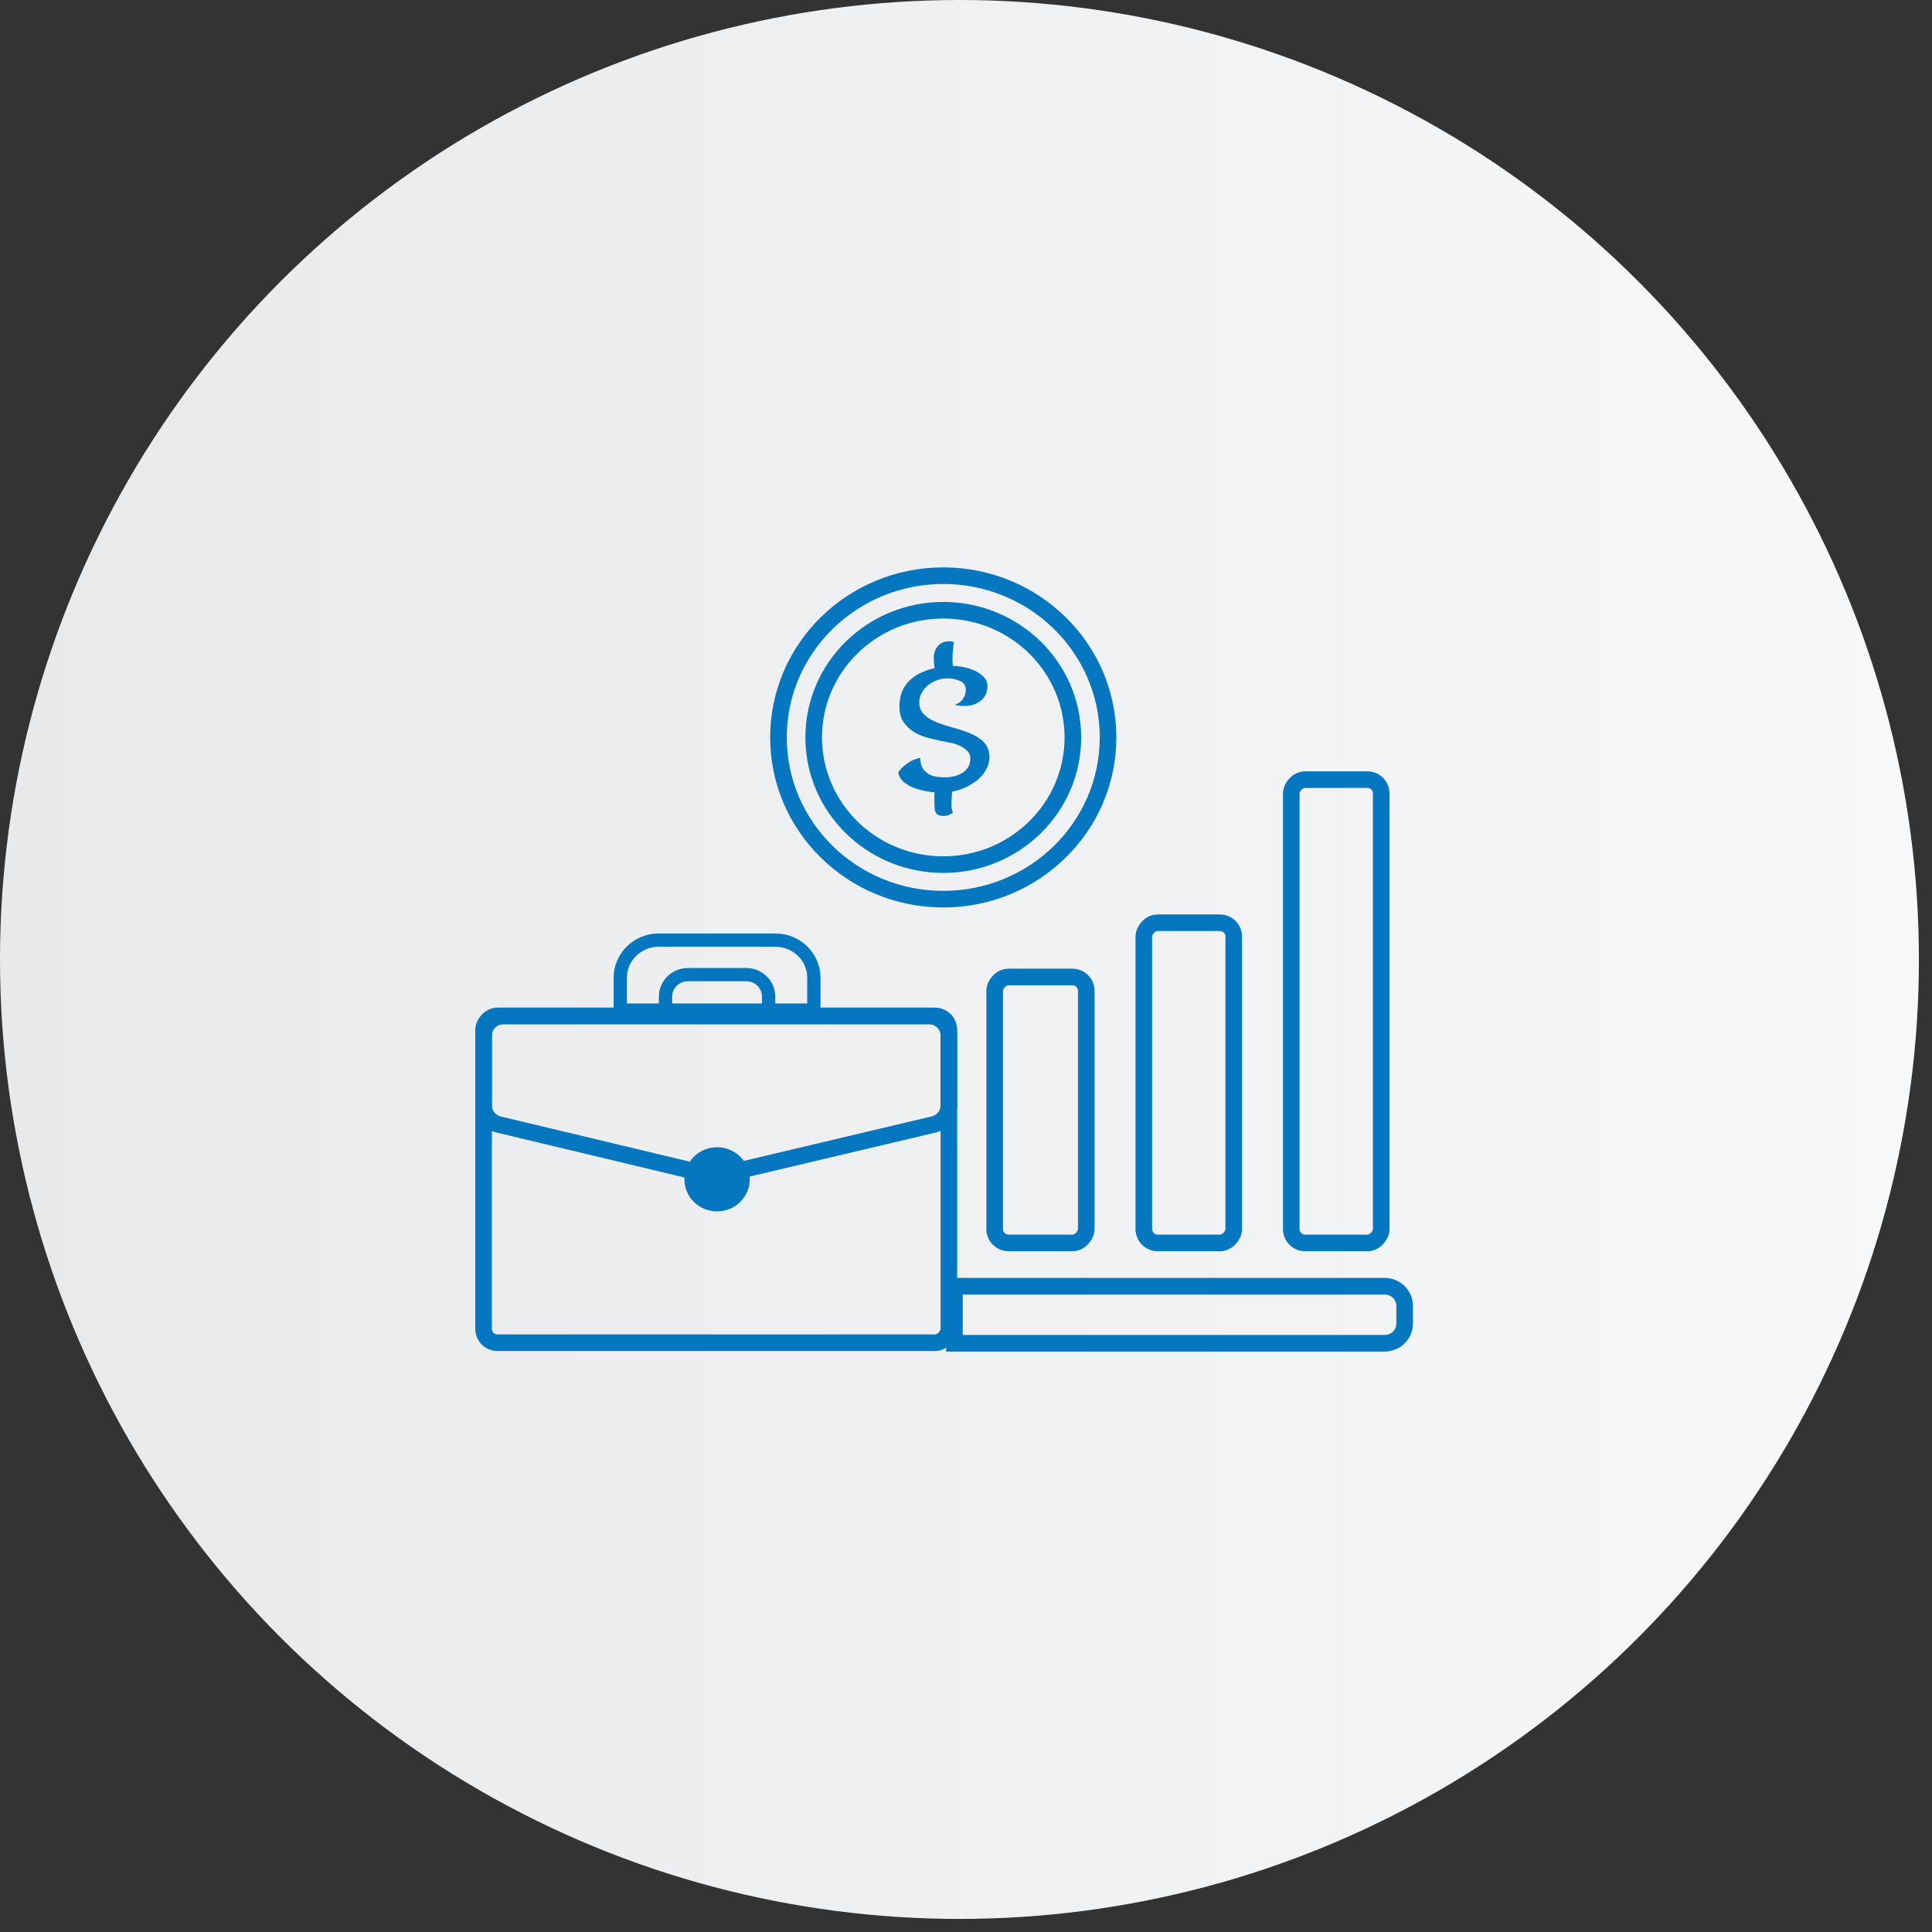 <svg width="91" height="91" viewBox="0 0 91 91" fill="none" xmlns="http://www.w3.org/2000/svg">
<rect x="0" y="0" width="91" height="91" fill="#333333" stroke="none"/>
<circle cx="45.192" cy="45.192" r="45.192" fill="url(#paint0_linear_1555_2110)"/>
<path fill-rule="evenodd" clip-rule="evenodd" d="M66.161 61.508C66.161 60.997 65.739 60.583 65.219 60.583H44.955V63.269H65.219C65.739 63.269 66.161 62.855 66.161 62.344V61.508Z" stroke="#0576C0" stroke-width="0.782"/>
<rect width="21.916" height="15.392" rx="0.652" transform="matrix(-1 0 0 1 44.693 47.852)" stroke="#0576C0" stroke-width="0.782"/>
<path fill-rule="evenodd" clip-rule="evenodd" d="M44.693 48.777C44.693 48.266 44.271 47.852 43.751 47.852H23.719C23.198 47.852 22.777 48.266 22.777 48.777V52.069C22.777 52.496 23.074 52.867 23.496 52.968L33.456 55.35C33.602 55.385 33.754 55.385 33.9 55.35L43.971 52.966C44.395 52.866 44.693 52.494 44.693 52.067V48.777Z" stroke="#0576C0" stroke-width="0.782"/>
<rect width="4.236" height="15.082" rx="0.652" transform="matrix(-1 0 0 1 58.111 43.462)" stroke="#0576C0" stroke-width="0.782"/>
<rect width="4.236" height="21.822" rx="0.652" transform="matrix(-1 0 0 1 65.057 36.722)" stroke="#0576C0" stroke-width="0.782"/>
<rect width="4.315" height="12.525" rx="0.652" transform="matrix(-1 0 0 1 51.165 46.018)" stroke="#0576C0" stroke-width="0.782"/>
<path fill-rule="evenodd" clip-rule="evenodd" d="M38.334 46.056C38.334 45.075 37.524 44.281 36.525 44.281H31.024C30.025 44.281 29.215 45.075 29.215 46.056V47.576H38.334V46.056Z" stroke="#0576C0" stroke-width="0.625"/>
<path fill-rule="evenodd" clip-rule="evenodd" d="M36.203 46.943C36.203 46.371 35.731 45.907 35.148 45.907H32.401C31.818 45.907 31.346 46.371 31.346 46.943V47.809H36.203V46.943Z" stroke="#0576C0" stroke-width="0.625"/>
<ellipse cx="33.775" cy="55.547" rx="1.539" ry="1.511" fill="#0576C0"/>
<ellipse cx="44.429" cy="34.734" rx="7.762" ry="7.618" stroke="#0576C0" stroke-width="0.782"/>
<ellipse cx="44.43" cy="34.734" rx="6.104" ry="5.991" stroke="#0576C0" stroke-width="0.782"/>
<path d="M44.888 34.273C45.489 34.432 45.923 34.616 46.192 34.824C46.468 35.032 46.605 35.313 46.605 35.667C46.605 35.861 46.556 36.048 46.457 36.229C46.365 36.402 46.238 36.562 46.075 36.707C45.913 36.846 45.726 36.967 45.514 37.071C45.302 37.169 45.079 37.241 44.846 37.29C44.832 37.47 44.821 37.654 44.814 37.841C44.807 38.029 44.832 38.174 44.888 38.278C44.853 38.306 44.814 38.327 44.772 38.341C44.736 38.362 44.701 38.379 44.666 38.393C44.623 38.407 44.584 38.417 44.549 38.424C44.443 38.445 44.33 38.434 44.21 38.393C44.097 38.351 44.033 38.237 44.019 38.05C44.005 37.786 44.005 37.543 44.019 37.321C43.722 37.293 43.454 37.241 43.213 37.165C43.107 37.137 43.005 37.099 42.906 37.051C42.807 37.002 42.715 36.947 42.63 36.884C42.545 36.822 42.475 36.749 42.418 36.666C42.362 36.583 42.326 36.489 42.312 36.385C42.348 36.322 42.39 36.263 42.44 36.208C42.496 36.152 42.549 36.104 42.599 36.062C42.655 36.014 42.715 35.969 42.779 35.927C42.835 35.885 42.895 35.851 42.959 35.823C43.016 35.795 43.075 35.771 43.139 35.75C43.21 35.722 43.277 35.705 43.34 35.698C43.348 35.92 43.394 36.093 43.478 36.218C43.57 36.336 43.676 36.426 43.796 36.489C43.916 36.544 44.04 36.579 44.167 36.593C44.302 36.607 44.418 36.614 44.517 36.614C44.637 36.614 44.768 36.6 44.909 36.572C45.051 36.537 45.178 36.489 45.291 36.426C45.411 36.357 45.51 36.267 45.588 36.156C45.666 36.038 45.704 35.896 45.704 35.729C45.704 35.563 45.644 35.431 45.524 35.334C45.411 35.23 45.28 35.15 45.132 35.095C44.983 35.032 44.835 34.99 44.687 34.97C44.538 34.942 44.432 34.921 44.369 34.907C44.206 34.873 44.008 34.828 43.775 34.772C43.549 34.717 43.33 34.633 43.118 34.522C42.913 34.404 42.736 34.248 42.588 34.054C42.44 33.86 42.365 33.603 42.365 33.284C42.365 32.993 42.411 32.743 42.503 32.535C42.602 32.327 42.729 32.154 42.885 32.015C43.04 31.869 43.217 31.755 43.415 31.672C43.612 31.581 43.814 31.515 44.019 31.474C44.005 31.377 43.994 31.276 43.987 31.172C43.98 31.068 43.98 30.968 43.987 30.87C44.001 30.718 44.058 30.579 44.157 30.454C44.263 30.322 44.401 30.243 44.57 30.215C44.612 30.208 44.655 30.204 44.697 30.204C44.789 30.204 44.867 30.218 44.931 30.246C44.902 30.44 44.881 30.634 44.867 30.829C44.86 31.023 44.863 31.203 44.878 31.37C45.104 31.37 45.316 31.398 45.514 31.453C45.711 31.502 45.885 31.567 46.033 31.651C46.181 31.734 46.298 31.831 46.383 31.942C46.468 32.053 46.51 32.171 46.51 32.296C46.51 32.559 46.436 32.767 46.287 32.92C46.146 33.073 45.948 33.177 45.694 33.232C45.623 33.246 45.549 33.253 45.471 33.253C45.401 33.253 45.323 33.249 45.238 33.243C45.153 33.236 45.065 33.218 44.973 33.191C45.1 33.149 45.199 33.093 45.27 33.024C45.34 32.948 45.393 32.871 45.429 32.795C45.464 32.712 45.485 32.622 45.492 32.525C45.492 32.303 45.404 32.154 45.227 32.077C45.051 31.994 44.846 31.952 44.612 31.952C44.429 31.952 44.256 31.987 44.093 32.056C43.931 32.119 43.789 32.202 43.669 32.306C43.556 32.41 43.464 32.532 43.394 32.67C43.33 32.802 43.298 32.934 43.298 33.066C43.298 33.204 43.323 33.329 43.372 33.44C43.429 33.551 43.517 33.655 43.637 33.752C43.757 33.849 43.92 33.94 44.125 34.023C44.33 34.106 44.584 34.189 44.888 34.273Z" fill="#0576C0"/>
<defs>
<linearGradient id="paint0_linear_1555_2110" x1="0" y1="90.385" x2="90.385" y2="90.385" gradientUnits="userSpaceOnUse">
<stop stop-color="#E8E9EA"/>
<stop offset="1" stop-color="#F7F8F9"/>
</linearGradient>
</defs>
</svg>
